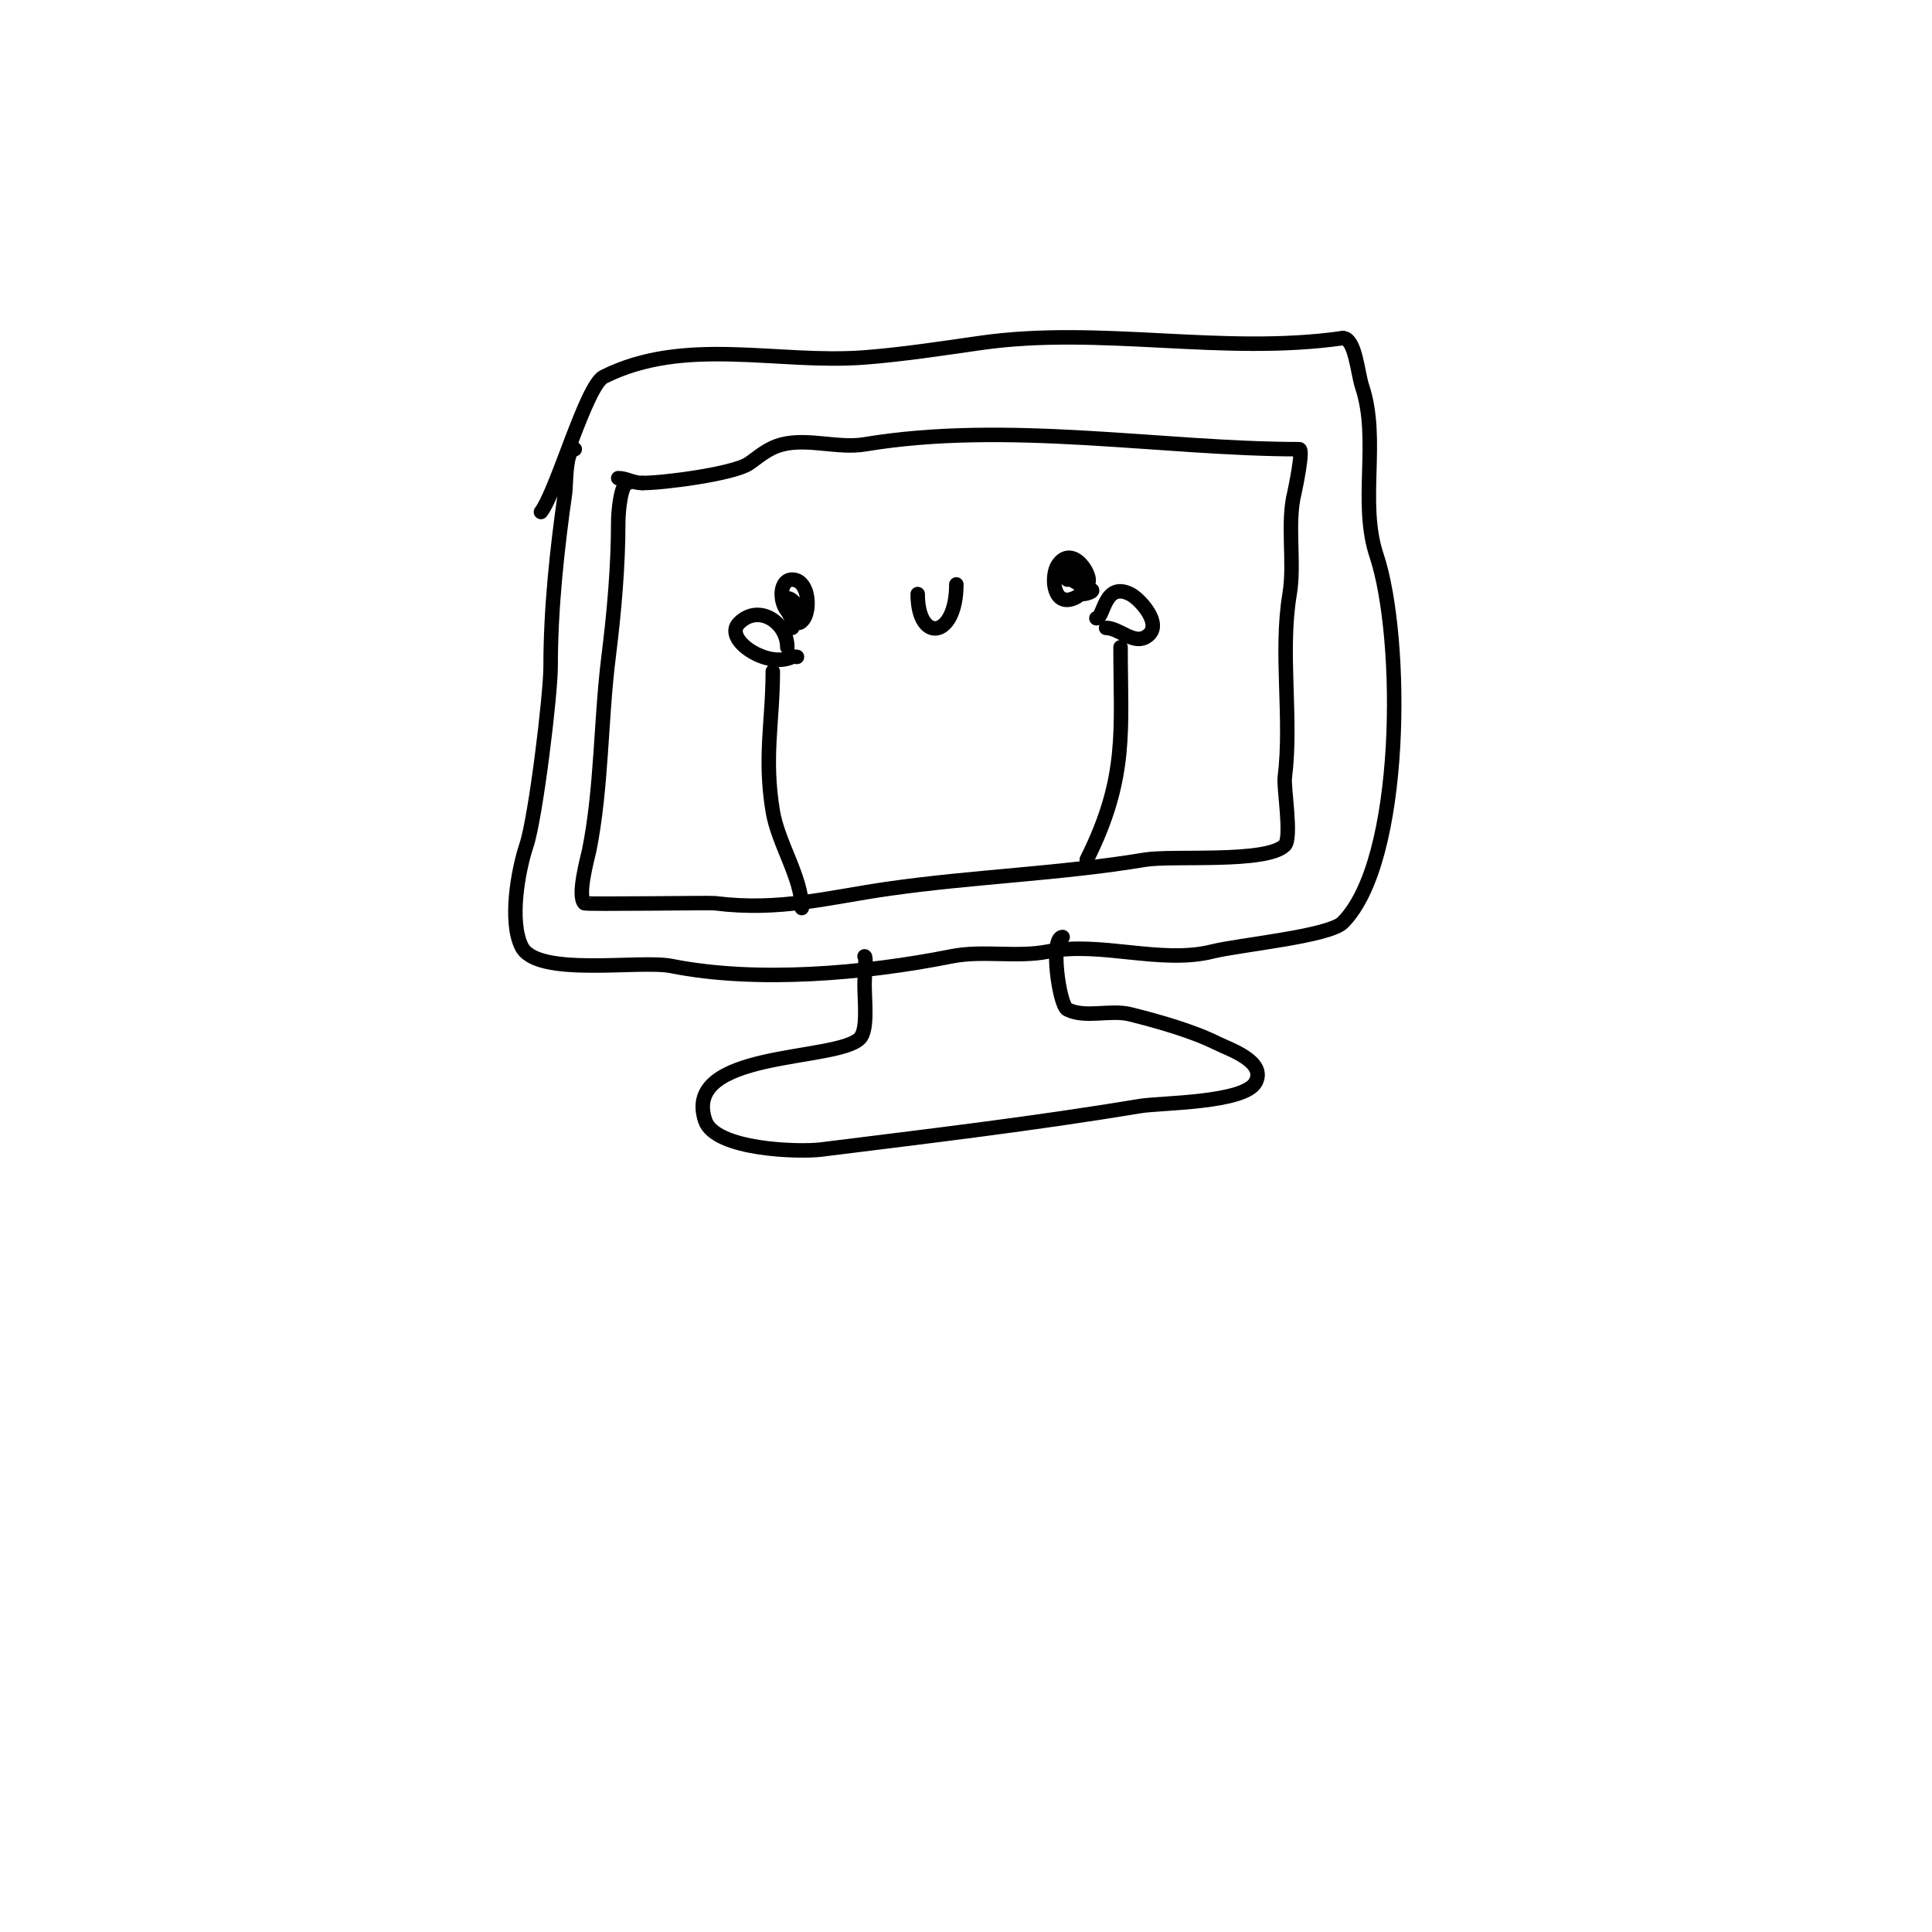 <svg viewBox='0 0 400 400' version='1.1' xmlns='http://www.w3.org/2000/svg' xmlns:xlink='http://www.w3.org/1999/xlink'><g fill='none' stroke='#000000' stroke-width='3' stroke-linecap='round' stroke-linejoin='round'><path d='M130,100c-1.502,0 -2,6.201 -2,8c0,9.321 -0.855,18.837 -2,28c-1.65,13.198 -1.408,27.041 -4,40c-0.267,1.333 -2.567,9.434 -1,11c0.268,0.268 26.029,-0.121 27,0c13.487,1.686 23.3,-1.186 36,-3c17.693,-2.528 35.534,-3.089 53,-6c5.746,-0.958 25.214,0.786 29,-3c1.517,-1.517 -0.256,-11.949 0,-14c1.549,-12.389 -1.046,-25.722 1,-38c1.106,-6.638 -0.606,-14.577 1,-21c0.085,-0.339 1.923,-9 1,-9c-28.21,0 -60.41,-5.932 -90,-1c-5.416,0.903 -11.684,-1.329 -17,0c-3.112,0.778 -5.014,2.676 -7,4c-3.131,2.088 -17.376,4 -22,4'/><path d='M133,100c-2.081,0 -3.232,-1 -5,-1'/><path d='M119,93c-1.969,0 -1.78,7.457 -2,9c-1.67,11.69 -3,24.058 -3,36c0,5.869 -3.083,31.25 -5,37c-1.75,5.25 -3.619,15.761 -1,21c3.188,6.377 24.456,2.691 31,4c17.617,3.523 40.211,1.558 58,-2c6.464,-1.293 13.592,0.282 20,-1c10.804,-2.161 23.326,2.669 34,0c5.566,-1.392 24.123,-3.123 27,-6c12.723,-12.723 12.682,-58.953 7,-76c-3.673,-11.018 0.681,-23.957 -3,-35c-0.929,-2.788 -1.391,-10 -4,-10'/><path d='M278,70c-24.93,3.561 -50.154,-2.549 -75,1c-7.9,1.129 -16.018,2.386 -24,3c-18.047,1.388 -37.148,-4.426 -54,4c-3.65,1.825 -9.626,23.501 -13,28'/><path d='M179,198c0.419,0 0,3.227 0,6c0,3.337 0.724,9.276 -1,11c-4.87,4.87 -36.878,2.366 -32,17c2.031,6.094 19.427,6.572 24,6c22.081,-2.76 44.043,-5.34 66,-9c4.253,-0.709 21.795,-0.59 24,-5c2.143,-4.285 -5.535,-6.768 -8,-8c-5.136,-2.568 -12.326,-4.582 -18,-6c-4.145,-1.036 -9.265,0.867 -13,-1c-1.734,-0.867 -3.664,-15 -1,-15'/><path d='M163,130l1,0'/><path d='M224,123c1.327,0 3.438,-1 1,-1'/><path d='M190,123c0,10.264 8,9.257 8,-2'/><path d='M227,128c1.584,0 1.59,-7.705 7,-5c2.125,1.063 7.32,6.84 3,9c-2.498,1.249 -5.432,-2 -8,-2'/><path d='M232,134c0,17.221 1.558,26.884 -7,44'/><path d='M163,134c0,-5.1 -5.9,-9.1 -10,-5c-3.37,3.37 5.95,9.525 11,7c0.298,-0.149 0.667,0 1,0'/><path d='M160,139c0,10.413 -1.876,17.742 0,29c1.107,6.639 6,13.714 6,20'/><path d='M165,129c3.171,0 -1.091,-5.909 -2,-5c-0.909,0.909 0.91,5 2,5c3.02,0 3.136,-9 -1,-9c-3.411,0 -2.774,8 2,8'/><path d='M219,119c2.427,0 4.416,2.792 6,2c1.798,-0.899 -2.823,-8.766 -6,-4c-1.352,2.028 -1.163,8.388 3,7c5.571,-1.857 -1,-9.003 -1,-4'/></g>
</svg>